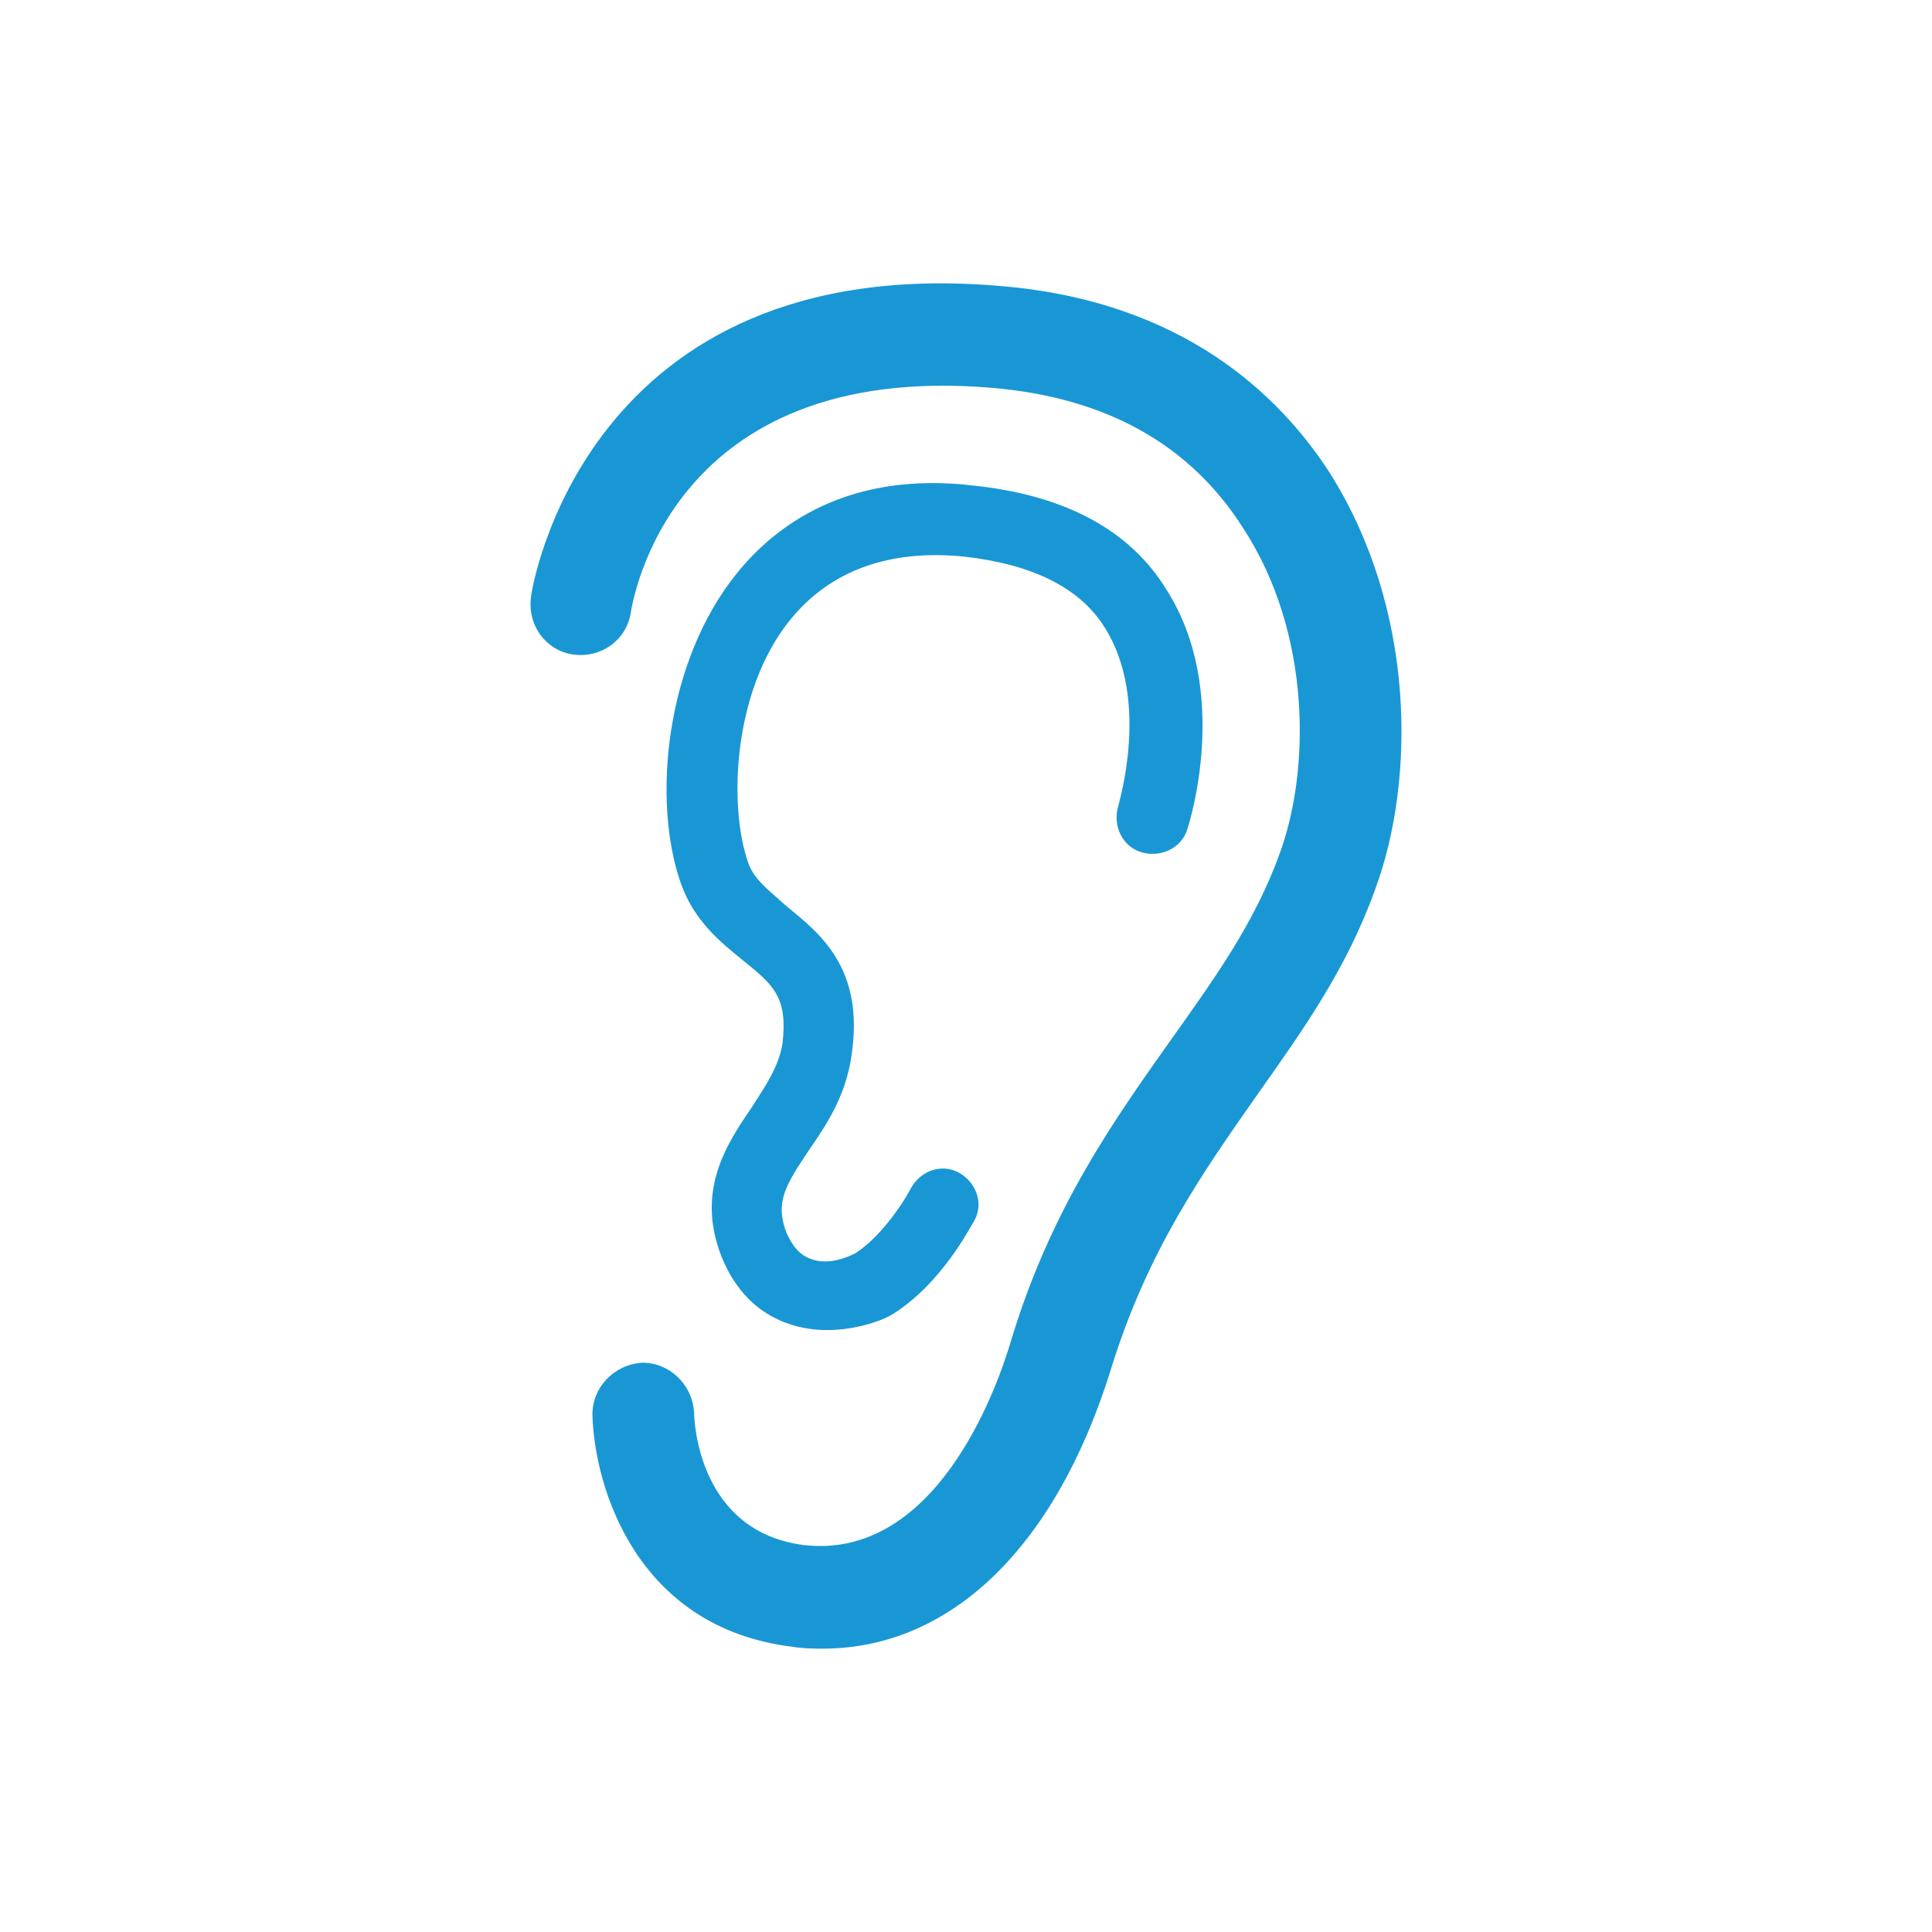 <svg xmlns="http://www.w3.org/2000/svg" width="200" height="200"><path d="M85.166 170.667c-.993 0-1.987 0-3.178-.199-16.093-1.986-20.463-16.489-20.662-24.038 0-2.781 2.186-5.166 5.166-5.364 2.781 0 5.165 2.185 5.363 5.165 0 1.192.596 12.317 11.324 13.708 13.51 1.589 19.867-15.695 21.456-21.058 4.172-13.907 10.927-23.244 16.688-31.39 4.371-6.158 8.543-11.92 11.126-19.072 3.178-8.542 3.377-22.846-3.775-33.773-5.563-8.741-14.304-13.509-26.025-14.502-33.376-2.782-37.151 22.25-37.349 23.243-.398 2.782-2.98 4.768-5.96 4.371-2.782-.397-4.768-2.98-4.371-5.96 0-.397 5.364-35.958 48.673-32.184 18.873 1.59 28.807 11.324 33.972 19.271 8.94 14.105 8.94 31.786 4.768 43.11-2.98 8.344-7.55 14.702-12.318 21.456-5.562 7.947-11.323 16.092-15.098 28.41-5.761 18.475-16.688 28.806-29.8 28.806zm.397-32.978c2.782 0 5.364-.795 6.755-1.59 5.165-3.178 8.145-9.138 8.543-9.734.993-1.789.198-3.974-1.59-4.967-1.788-.993-3.973-.199-4.966 1.589-.596 1.192-2.98 4.967-5.762 6.755-1.192.596-2.98 1.192-4.569.596-1.192-.397-1.987-1.391-2.583-2.782-1.192-3.178 0-4.966 2.384-8.542 1.788-2.583 3.775-5.563 4.371-9.735 1.391-9.138-3.377-12.714-6.755-15.496-1.986-1.788-3.377-2.781-3.973-4.569-1.987-5.761-1.589-17.681 4.371-25.032 4.172-5.165 10.33-7.35 18.078-6.556 6.954.795 11.92 3.179 14.503 7.351 4.768 7.549 1.391 18.277 1.391 18.476-.596 1.986.397 4.172 2.384 4.768 1.986.596 4.171-.398 4.768-2.384.198-.596 4.569-14.304-2.186-24.833-3.774-6.159-10.529-9.735-19.866-10.728-13.112-1.59-20.662 4.172-24.635 9.138-7.351 9.139-8.741 23.443-5.761 31.985 1.39 3.974 4.172 6.159 6.357 7.947 3.179 2.583 4.768 3.775 4.172 8.741-.397 2.384-1.788 4.371-3.179 6.556-2.582 3.775-5.761 8.543-3.178 15.298 1.788 4.569 4.768 6.357 7.152 7.152 1.192.397 2.582.596 3.774.596z" fill="#1997D5"/></svg>